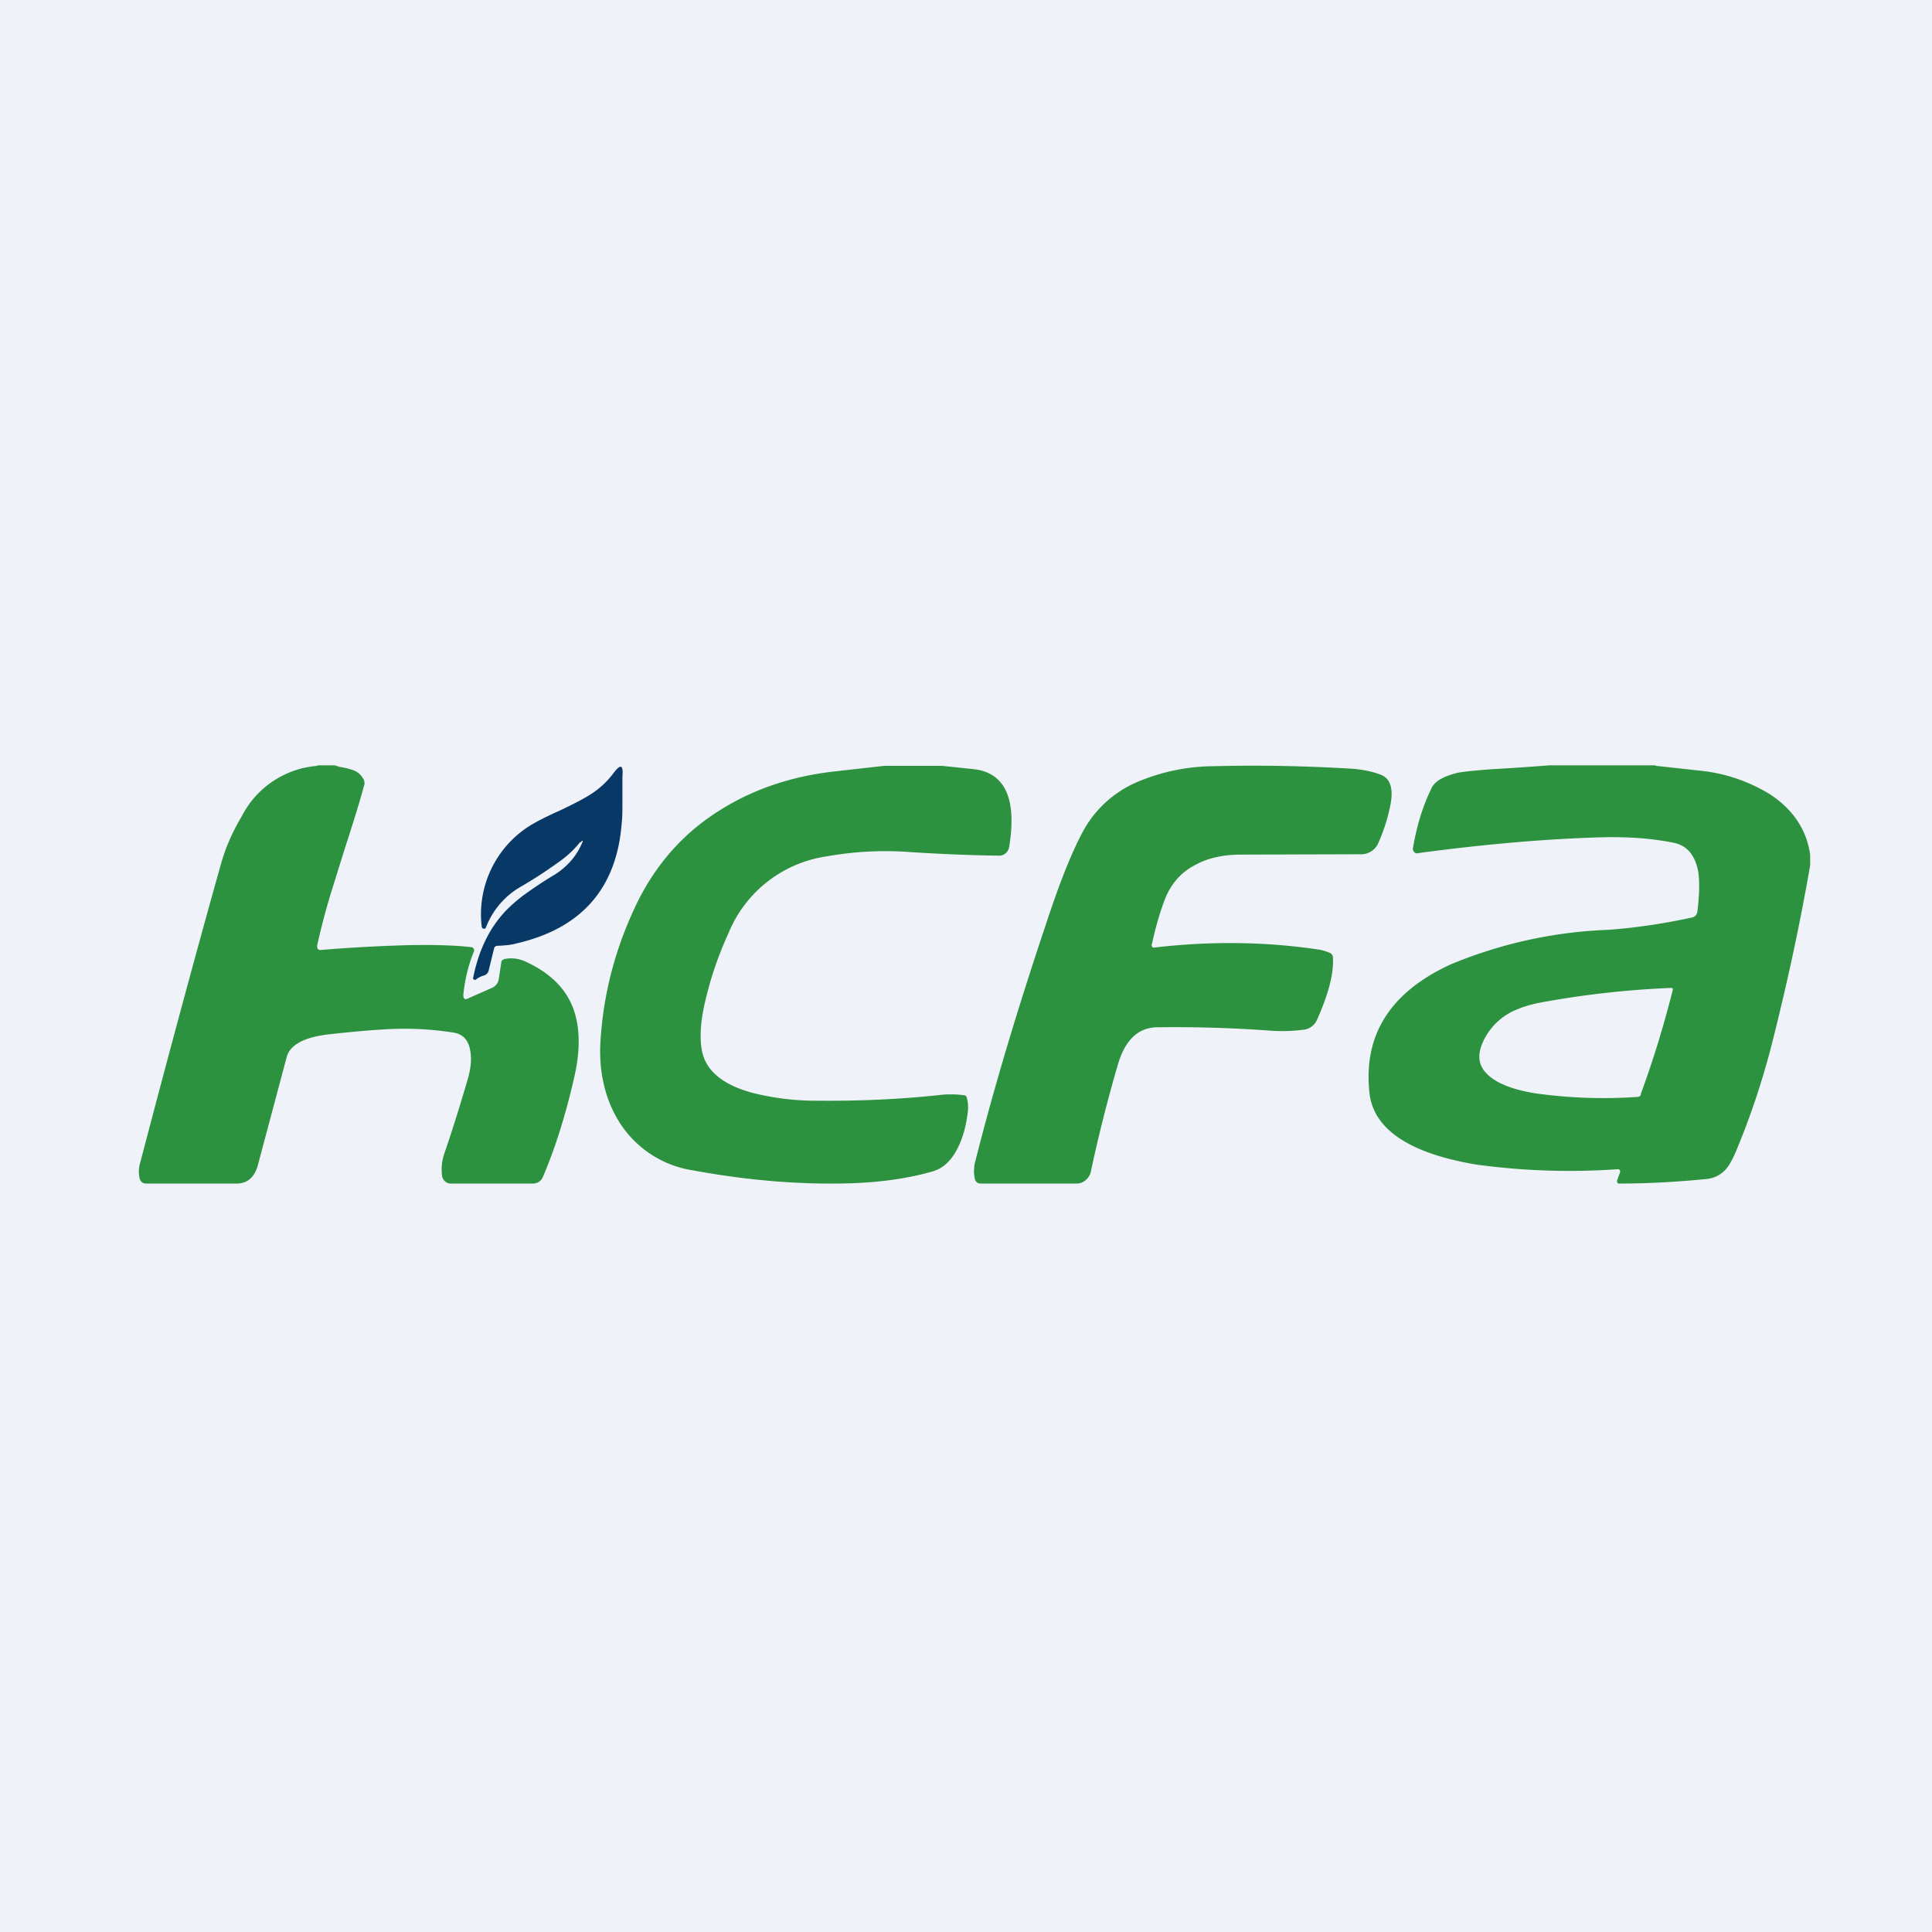 <?xml version="1.0" encoding="UTF-8"?>
<!-- generated by Finnhub -->
<svg viewBox="0 0 55.5 55.5" xmlns="http://www.w3.org/2000/svg">
<path d="M 0,0 H 55.5 V 55.5 H 0 Z" fill="rgb(239, 242, 248)"/>
<path d="M 9.11,21.985 H 9.61 L 9.76,22.03 C 9.95,22.06 10.08,22.1 10.16,22.13 C 10.31,22.19 10.4,22.29 10.46,22.42 C 10.47,22.47 10.48,22.52 10.46,22.56 C 10.36,22.94 10.18,23.53 9.92,24.33 L 9.48,25.74 C 9.32,26.28 9.2,26.75 9.11,27.17 C 9.11,27.2 9.11,27.23 9.13,27.26 A 0.1,0.1 0 0,0 9.21,27.29 A 45.6,45.6 0 0,1 11.78,27.15 C 12.44,27.14 13.03,27.15 13.55,27.21 C 13.57,27.21 13.6,27.23 13.61,27.26 C 13.62,27.28 13.63,27.31 13.61,27.34 C 13.45,27.74 13.35,28.16 13.31,28.58 C 13.31,28.69 13.35,28.73 13.45,28.68 L 14.13,28.38 A 0.33,0.33 0 0,0 14.33,28.11 L 14.4,27.65 C 14.4,27.6 14.44,27.57 14.49,27.55 C 14.69,27.51 14.89,27.53 15.09,27.62 C 15.79,27.94 16.24,28.38 16.46,28.95 C 16.66,29.48 16.68,30.14 16.5,30.93 C 16.25,32.03 15.95,32.98 15.6,33.8 A 0.31,0.31 0 0,1 15.32,34 H 12.95 A 0.23,0.23 0 0,1 12.79,33.94 A 0.25,0.25 0 0,1 12.7,33.78 C 12.67,33.57 12.69,33.35 12.77,33.12 C 13.01,32.42 13.23,31.71 13.44,30.99 C 13.53,30.68 13.55,30.41 13.51,30.19 C 13.46,29.88 13.3,29.7 13.01,29.66 A 9.02,9.02 0 0,0 11.25,29.56 C 10.79,29.58 10.2,29.63 9.47,29.71 C 8.75,29.79 8.34,30.01 8.24,30.35 L 7.4,33.5 C 7.3,33.83 7.1,34 6.79,34 H 4.2 C 4.1,34 4.04,33.95 4.01,33.85 A 0.9,0.9 0 0,1 4.03,33.39 C 5.03,29.58 5.82,26.69 6.37,24.74 C 6.49,24.34 6.67,23.91 6.95,23.44 A 2.67,2.67 0 0,1 9.12,22 Z M 25.4,22 H 27.06 L 27.92,22.09 C 28.86,22.17 29.22,22.92 28.99,24.33 A 0.3,0.3 0 0,1 28.89,24.51 A 0.27,0.27 0 0,1 28.71,24.58 C 27.84,24.57 26.99,24.53 26.18,24.48 A 9.59,9.59 0 0,0 23.75,24.6 A 3.61,3.61 0 0,0 20.93,26.8 C 20.67,27.37 20.47,27.93 20.33,28.48 C 20.13,29.21 20.08,29.78 20.17,30.21 C 20.29,30.77 20.77,31.16 21.6,31.39 A 7.5,7.5 0 0,0 23.53,31.62 C 24.68,31.63 25.83,31.58 26.96,31.46 C 27.19,31.43 27.43,31.43 27.68,31.46 C 27.73,31.46 27.77,31.49 27.78,31.56 C 27.81,31.68 27.82,31.81 27.8,31.95 C 27.75,32.37 27.65,32.72 27.5,33 C 27.32,33.36 27.07,33.58 26.76,33.66 C 26.05,33.86 25.29,33.96 24.49,33.99 C 23,34.04 21.48,33.91 19.9,33.62 A 3.04,3.04 0 0,1 17.82,32.28 A 3.47,3.47 0 0,1 17.34,31.12 C 17.24,30.7 17.22,30.24 17.26,29.76 C 17.36,28.44 17.7,27.19 18.28,25.98 C 18.81,24.88 19.58,23.98 20.61,23.32 C 21.57,22.7 22.66,22.32 23.89,22.17 L 25.4,22 Z" fill="rgb(44, 146, 63)"/>
<path d="M 16.67,24.185 C 16.5,24.4 16.28,24.61 16,24.8 A 13.07,13.07 0 0,1 14.93,25.49 A 2.3,2.3 0 0,0 13.96,26.64 C 13.95,26.67 13.93,26.68 13.9,26.68 S 13.85,26.66 13.84,26.63 A 3,3 0 0,1 15.27,23.69 C 15.44,23.59 15.71,23.45 16.07,23.29 C 16.45,23.11 16.72,22.97 16.9,22.86 C 17.2,22.68 17.44,22.46 17.63,22.2 C 17.83,21.94 17.91,21.97 17.88,22.3 V 22.97 C 17.88,23.27 17.88,23.49 17.86,23.64 C 17.72,25.51 16.71,26.67 14.84,27.1 C 14.71,27.14 14.53,27.16 14.29,27.17 C 14.24,27.17 14.2,27.2 14.19,27.26 L 14.04,27.87 A 0.19,0.19 0 0,1 13.91,28.02 A 0.67,0.67 0 0,0 13.67,28.14 A 0.04,0.04 0 0,1 13.62,28.14 C 13.6,28.14 13.59,28.12 13.59,28.1 C 13.74,27.34 14.03,26.72 14.46,26.24 C 14.6,26.08 14.79,25.91 15.01,25.74 A 11.63,11.63 0 0,1 15.96,25.11 C 16.31,24.88 16.56,24.59 16.72,24.22 C 16.76,24.14 16.74,24.12 16.68,24.2 Z" fill="rgb(7, 56, 102)"/>
<path d="M 33.08,27.115 C 33.08,27.16 33.09,27.18 33.1,27.2 C 33.12,27.22 33.14,27.23 33.16,27.22 C 34.79,27.03 36.36,27.05 37.9,27.28 C 38.01,27.3 38.12,27.34 38.22,27.38 C 38.26,27.41 38.29,27.45 38.29,27.5 C 38.32,27.95 38.17,28.54 37.84,29.28 A 0.48,0.48 0 0,1 37.45,29.58 C 37.14,29.62 36.83,29.63 36.53,29.61 A 37.5,37.5 0 0,0 33.26,29.51 C 32.71,29.51 32.33,29.86 32.12,30.56 C 31.82,31.58 31.56,32.61 31.34,33.64 A 0.45,0.45 0 0,1 31.19,33.9 A 0.4,0.4 0 0,1 30.92,34 H 28.18 C 28.08,34 28.02,33.95 28,33.85 A 1.1,1.1 0 0,1 28.02,33.35 C 28.54,31.29 29.21,29.05 30.02,26.63 C 30.38,25.53 30.72,24.63 31.07,23.96 A 3.2,3.2 0 0,1 32.68,22.46 A 5.72,5.72 0 0,1 34.88,22.01 A 45.94,45.94 0 0,1 38.94,22.09 C 39.2,22.12 39.44,22.17 39.65,22.25 C 39.93,22.35 40.03,22.63 39.95,23.08 A 5.05,5.05 0 0,1 39.61,24.18 A 0.54,0.54 0 0,1 39.07,24.54 L 35.65,24.55 C 35.13,24.55 34.69,24.65 34.33,24.85 C 33.91,25.07 33.62,25.41 33.45,25.87 C 33.3,26.27 33.18,26.7 33.09,27.13 Z" fill="rgb(44, 146, 63)"/>
<path d="M 47.55,21.985 H 44.51 A 76.15,76.15 0 0,1 42.81,22.1 C 42.41,22.13 42.1,22.16 41.87,22.2 C 41.47,22.3 41.22,22.44 41.13,22.63 C 40.88,23.13 40.7,23.71 40.59,24.36 C 40.58,24.4 40.59,24.44 40.62,24.47 C 40.65,24.51 40.69,24.52 40.72,24.51 C 42.72,24.24 44.52,24.09 46.12,24.05 C 46.84,24.04 47.49,24.09 48.08,24.21 C 48.46,24.29 48.68,24.55 48.78,25.01 C 48.83,25.31 48.82,25.69 48.76,26.19 C 48.74,26.29 48.69,26.34 48.59,26.36 C 47.67,26.56 46.88,26.66 46.22,26.71 A 13,13 0 0,0 41.66,27.71 C 39.93,28.51 39.16,29.74 39.34,31.39 C 39.4,31.96 39.73,32.42 40.33,32.78 C 40.83,33.08 41.51,33.3 42.38,33.45 A 19.73,19.73 0 0,0 46.44,33.59 C 46.53,33.58 46.56,33.62 46.53,33.7 L 46.45,33.92 L 46.46,33.97 C 46.47,33.99 46.49,34 46.51,34 C 47.36,34 48.2,33.95 49.01,33.87 A 0.84,0.84 0 0,0 49.61,33.55 C 49.7,33.44 49.81,33.23 49.92,32.95 C 50.32,31.98 50.64,31 50.9,29.99 C 51.33,28.29 51.7,26.59 52,24.86 V 24.55 C 51.9,23.85 51.52,23.26 50.85,22.82 A 4.74,4.74 0 0,0 48.85,22.14 L 47.57,22 Z M 47.13,31.44 A 29.59,29.59 0 0,0 48.06,28.41 A 0.06,0.06 0 0,0 48,28.38 A 26.6,26.6 0 0,0 44.2,28.81 C 43.97,28.86 43.76,28.92 43.6,28.99 A 1.8,1.8 0 0,0 42.65,29.83 C 42.41,30.28 42.45,30.63 42.78,30.91 C 43.05,31.14 43.49,31.31 44.12,31.41 A 14.1,14.1 0 0,0 47.05,31.51 A 0.1,0.1 0 0,0 47.14,31.44 Z" fill="rgb(44, 146, 63)" fill-rule="evenodd"/>
</svg>
